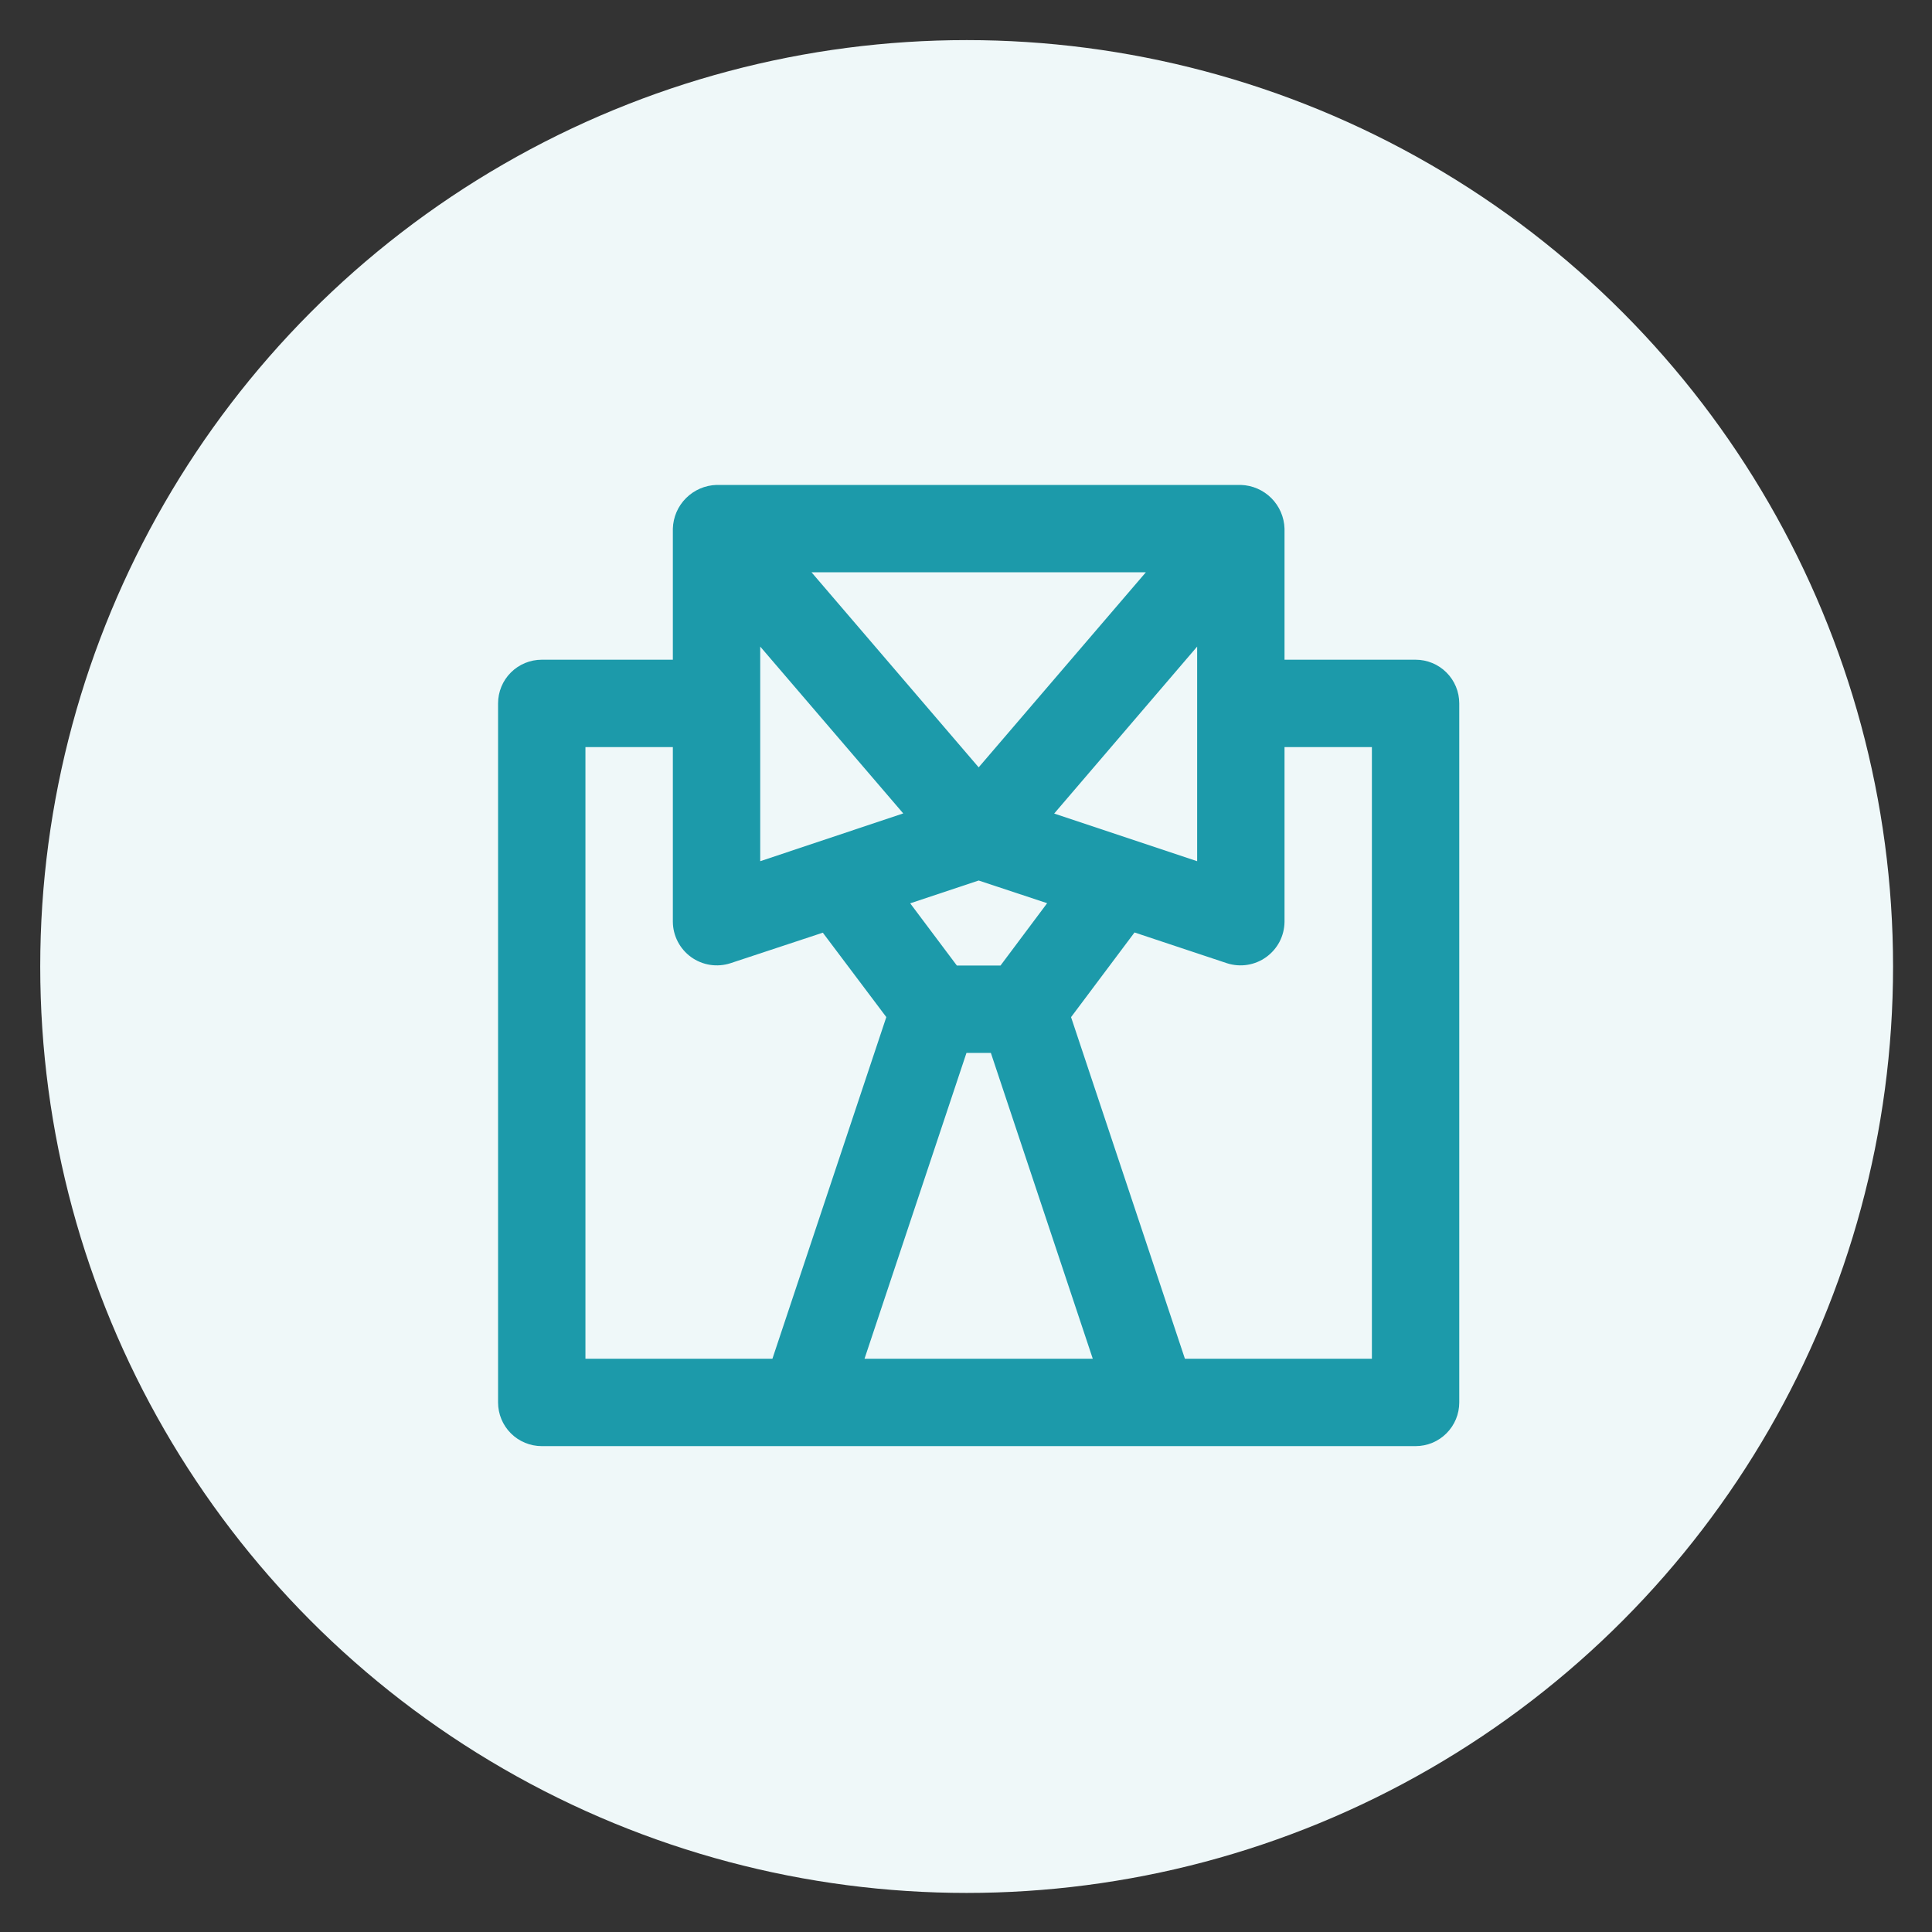 <svg width="45" height="45" viewBox="0 0 45 45" fill="none" xmlns="http://www.w3.org/2000/svg">
<rect x="0" y="0" width="45" height="45" fill="#333333" stroke="none"/>
<circle cx="22.515" cy="22.512" r="21.578" fill="#EFF8F9"/>
<path d="M32.972 15.366H29.919V12.313C29.911 12.045 29.801 11.791 29.612 11.602C29.423 11.413 29.169 11.303 28.901 11.295H16.689C16.422 11.303 16.168 11.413 15.979 11.602C15.789 11.791 15.68 12.045 15.672 12.313V15.366H12.619C12.349 15.366 12.09 15.473 11.899 15.664C11.708 15.854 11.601 16.113 11.601 16.383V32.666C11.601 32.936 11.708 33.194 11.899 33.385C12.09 33.576 12.349 33.683 12.619 33.683H32.972C33.242 33.683 33.501 33.576 33.691 33.385C33.882 33.194 33.989 32.936 33.989 32.666V16.383C33.989 16.113 33.882 15.854 33.691 15.664C33.501 15.473 33.242 15.366 32.972 15.366ZM26.689 13.33L22.795 17.873L18.902 13.33H26.689ZM27.884 15.06V20.059L24.554 18.949L27.884 15.06ZM24.39 21.037L23.304 22.489H22.287L21.2 21.04L22.795 20.509L24.39 21.037ZM17.707 15.06L21.038 18.946L17.707 20.059V15.06ZM17.991 31.648H13.636V17.401H15.672V21.471C15.673 21.632 15.713 21.79 15.787 21.933C15.861 22.075 15.967 22.198 16.097 22.292C16.228 22.386 16.378 22.448 16.537 22.473C16.696 22.498 16.858 22.485 17.011 22.436L19.165 21.724L20.644 23.69L17.991 31.648ZM20.136 31.648L22.511 24.524H23.079L25.453 31.648H20.136ZM31.954 31.648H27.599L24.947 23.691L26.425 21.719L28.58 22.436C28.733 22.485 28.895 22.498 29.053 22.473C29.212 22.448 29.363 22.386 29.493 22.292C29.623 22.198 29.73 22.075 29.804 21.933C29.878 21.79 29.917 21.632 29.919 21.471V17.401H31.954V31.648Z" fill="#1C9AAA"/>
</svg>

